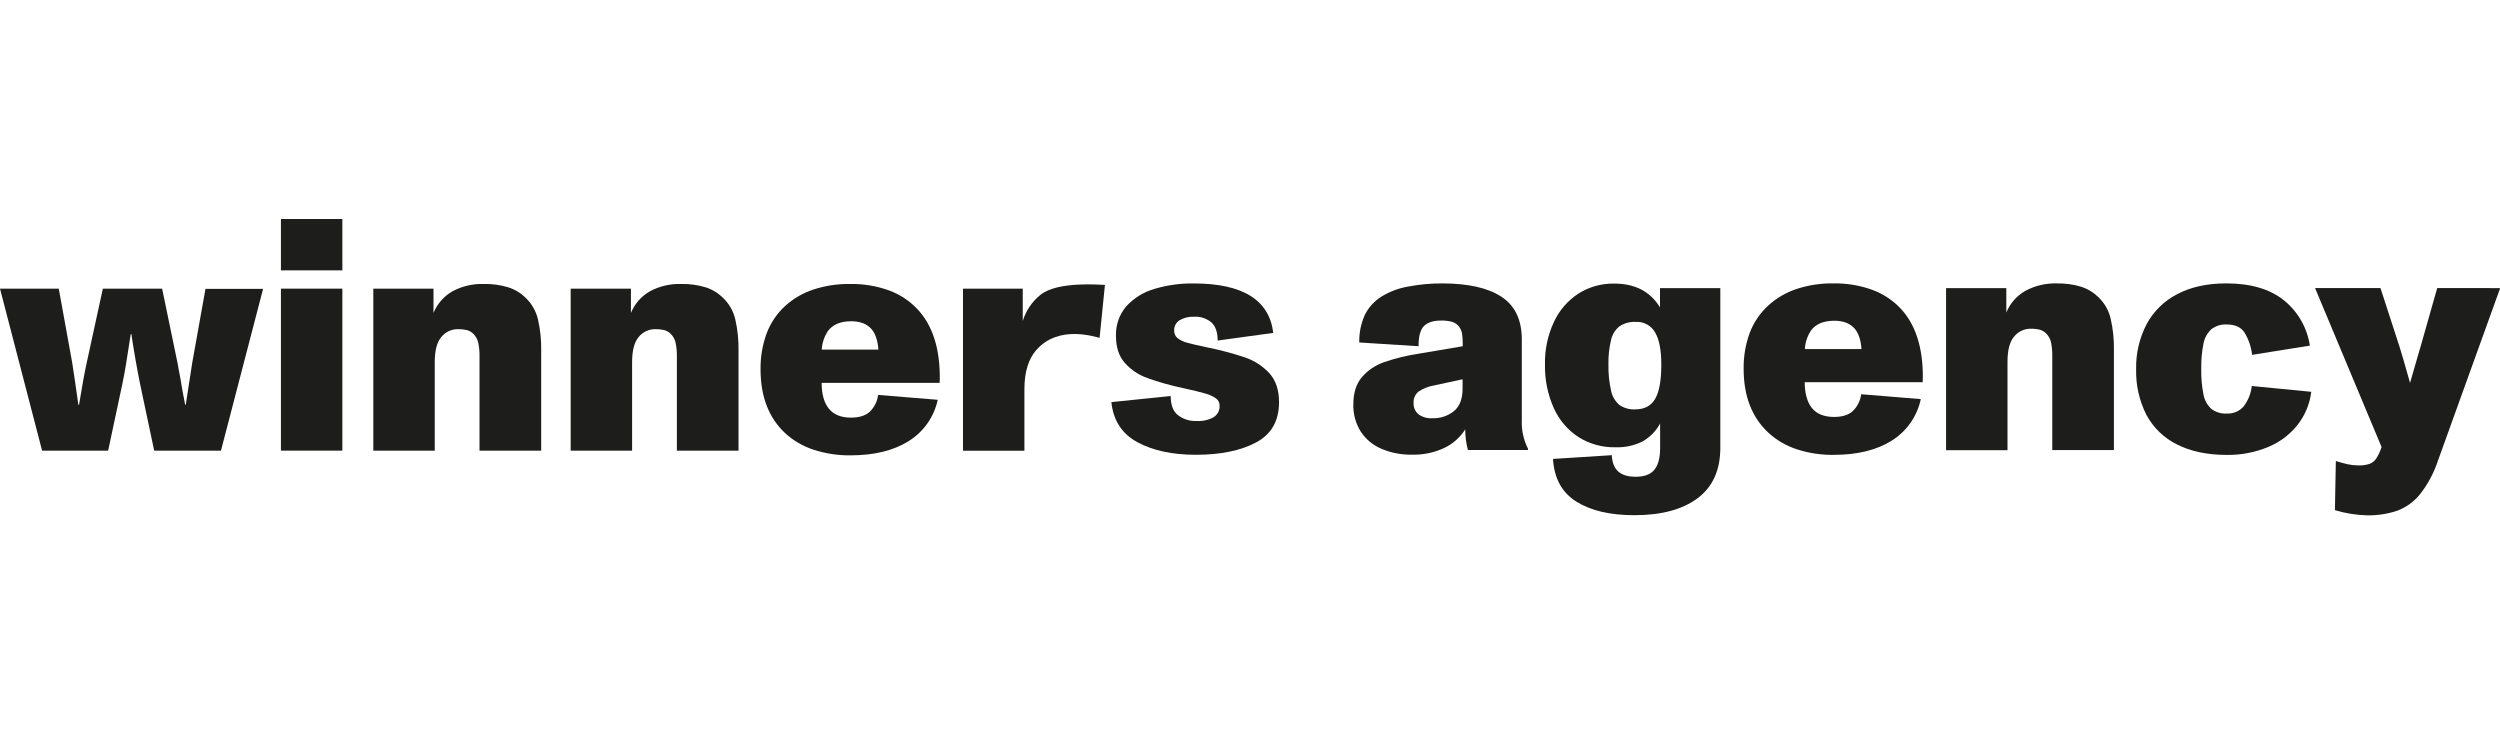 <?xml version="1.0" encoding="UTF-8"?> <svg xmlns="http://www.w3.org/2000/svg" width="936" height="275" viewBox="0 0 936 275" fill="none"><g clip-path="url(#clip0_1487_414)"><path d="M0 108.07H22L27 135.61C27.627 139.563 28.41 144.897 29.35 151.61H29.58C30.747 144.423 31.723 139.09 32.51 135.61L38.51 108.07H60.7L66.5 136.07C66.62 136.74 66.76 137.51 66.91 138.39C67.06 139.27 67.27 140.29 67.5 141.46C68.05 144.86 68.65 148.22 69.32 151.54H69.55L70.61 144.63C71.35 139.71 71.817 136.71 72.01 135.63L76.93 108.15H98.5L82.73 168.72H57.73L52.46 143.82C51.293 138.073 50.2 131.823 49.18 125.07H48.95C47.617 134.05 46.56 140.32 45.78 143.88L40.49 168.72H15.76L0 108.07Z" fill="#1D1D1B"></path><path d="M105.18 82H128.18V101.22H105.18V82ZM105.18 108.07H128.18V168.72H105.18V108.07Z" fill="#1D1D1B"></path><path d="M201.39 119.47C202.287 123.361 202.7 127.348 202.62 131.34V168.72H179.53V133.72C179.58 131.911 179.422 130.103 179.06 128.33C178.781 127.072 178.154 125.918 177.25 125C176.575 124.338 175.747 123.853 174.84 123.59C173.729 123.331 172.59 123.213 171.45 123.24C170.266 123.225 169.094 123.478 168.022 123.98C166.95 124.482 166.005 125.221 165.26 126.14C163.6 128.07 162.77 131.23 162.77 135.6V168.72H139.77V108.07H162.3V117.16C163.699 113.751 166.193 110.904 169.39 109.07C172.986 107.138 177.029 106.189 181.11 106.32C184.234 106.247 187.349 106.672 190.34 107.58C192.804 108.38 195.045 109.751 196.88 111.58C199.106 113.725 200.671 116.463 201.39 119.47Z" fill="#1D1D1B"></path><path d="M275.27 119.47C276.168 123.361 276.581 127.348 276.5 131.34V168.72H253.42V133.72C253.465 131.911 253.308 130.103 252.95 128.33C252.673 127.069 252.041 125.914 251.13 125C250.461 124.336 249.636 123.851 248.73 123.59C247.616 123.33 246.474 123.212 245.33 123.24C244.148 123.225 242.978 123.479 241.907 123.981C240.837 124.483 239.894 125.221 239.15 126.14C237.49 128.07 236.66 131.23 236.66 135.6V168.72H213.66V108.07H236.22V117.16C237.616 113.749 240.111 110.901 243.31 109.07C246.898 107.142 250.93 106.194 255 106.32C258.124 106.248 261.24 106.673 264.23 107.58C266.692 108.38 268.929 109.751 270.76 111.58C272.99 113.723 274.555 116.462 275.27 119.47Z" fill="#1D1D1B"></path><path d="M351.861 141.3L351.801 143.35H307.621C307.621 147.64 308.571 150.89 310.371 153.07C312.171 155.25 314.921 156.36 318.631 156.36C321.631 156.36 323.961 155.64 325.581 154.22C327.337 152.525 328.462 150.281 328.771 147.86L351.091 149.68C350.405 152.863 349.085 155.876 347.209 158.538C345.332 161.199 342.939 163.455 340.171 165.17C334.517 168.71 327.281 170.48 318.461 170.48C313.724 170.543 309.01 169.82 304.511 168.34C300.613 167.063 297.031 164.974 294.001 162.21C287.834 156.47 284.751 148.503 284.751 138.31C284.679 133.683 285.462 129.083 287.061 124.74C288.538 120.835 290.916 117.334 294.001 114.52C297.024 111.783 300.587 109.708 304.461 108.43C308.911 106.964 313.575 106.25 318.261 106.32C323.219 106.233 328.152 107.046 332.821 108.72C336.862 110.197 340.505 112.593 343.461 115.72C349.054 121.64 351.854 130.167 351.861 141.3ZM310.001 123.89C308.613 125.974 307.806 128.39 307.661 130.89H328.871C328.631 127.557 327.791 125.017 326.351 123.27C325.472 122.268 324.363 121.492 323.121 121.01C321.656 120.486 320.106 120.238 318.551 120.28C314.664 120.307 311.814 121.51 310.001 123.89Z" fill="#1D1D1B"></path><path d="M413.689 106.67L411.689 126.48C410.439 126.32 396.329 121.25 387.849 131.22C385.189 134.34 383.539 138.99 383.539 145.75V168.75H360.539V108.07H382.919V120.2C384.086 116.337 386.393 112.917 389.539 110.39C395.999 105.16 412.129 106.67 413.689 106.67Z" fill="#1D1D1B"></path><path d="M425.83 165.55C420.05 162.41 416.806 157.41 416.1 150.55L438.31 148.27C438.31 151.47 439.13 153.83 440.89 155.33C442.905 156.928 445.431 157.742 448 157.62C450.233 157.762 452.461 157.262 454.42 156.18C455.135 155.721 455.716 155.08 456.102 154.322C456.489 153.565 456.667 152.719 456.62 151.87C456.631 151.356 456.52 150.847 456.296 150.384C456.071 149.922 455.74 149.519 455.33 149.21C454.119 148.356 452.764 147.729 451.33 147.36C449.54 146.81 446.82 146.15 443.19 145.36C438.546 144.399 433.975 143.116 429.51 141.52C426.262 140.355 423.359 138.391 421.07 135.81C418.903 133.31 417.82 129.977 417.82 125.81C417.665 121.719 419.066 117.721 421.74 114.62C424.573 111.557 428.19 109.327 432.2 108.17C436.96 106.744 441.91 106.053 446.88 106.12C465.28 106.12 475.223 112.293 476.71 124.64L455.89 127.5C455.89 124.33 455.06 122.06 453.51 120.67C451.679 119.182 449.354 118.439 447 118.59C445.113 118.503 443.242 118.961 441.61 119.91C440.959 120.323 440.431 120.903 440.08 121.588C439.728 122.274 439.566 123.041 439.61 123.81C439.593 124.332 439.696 124.85 439.909 125.326C440.122 125.803 440.44 126.224 440.84 126.56C441.887 127.376 443.092 127.965 444.38 128.29C445.93 128.74 448.3 129.29 451.5 129.96C456.461 130.935 461.354 132.228 466.15 133.83C469.615 135.012 472.734 137.032 475.23 139.71C477.65 142.377 478.863 145.983 478.87 150.53C478.87 157.597 475.976 162.653 470.19 165.7C464.403 168.747 456.923 170.27 447.75 170.27C438.916 170.27 431.61 168.697 425.83 165.55Z" fill="#1D1D1B"></path><path d="M572.081 168V168.47H549.581C548.914 165.947 548.578 163.349 548.581 160.74C546.697 163.747 543.994 166.154 540.791 167.68C537.002 169.465 532.847 170.338 528.661 170.23C524.761 170.302 520.889 169.563 517.291 168.06C514.117 166.74 511.406 164.51 509.501 161.65C507.556 158.578 506.577 154.994 506.691 151.36C506.691 147.147 507.744 143.78 509.851 141.26C512.094 138.645 514.999 136.68 518.261 135.57C522.538 134.108 526.939 133.04 531.411 132.38L547.641 129.63V128.75C547.665 127.445 547.578 126.14 547.381 124.85C547.22 123.9 546.829 123.003 546.241 122.24C545.584 121.433 544.709 120.832 543.721 120.51C542.326 120.134 540.884 119.969 539.441 120.02C536.587 120.02 534.477 120.713 533.111 122.1C531.744 123.487 531.077 125.997 531.111 129.63L508.901 128.22C508.827 124.627 509.558 121.063 511.041 117.79C512.454 114.991 514.618 112.64 517.291 111C520.296 109.171 523.616 107.92 527.081 107.31C531.337 106.486 535.665 106.084 540.001 106.11C549.687 106.11 557.071 107.777 562.151 111.11C567.231 114.443 569.767 119.777 569.761 127.11V157.26C569.606 160.979 570.404 164.676 572.081 168ZM547.591 142L536.751 144.34C534.752 144.697 532.847 145.455 531.151 146.57C530.509 147.074 530 147.728 529.669 148.474C529.337 149.22 529.194 150.036 529.251 150.85C529.199 151.658 529.339 152.466 529.659 153.21C529.979 153.954 530.469 154.611 531.091 155.13C532.586 156.183 534.395 156.697 536.221 156.59C539.179 156.709 542.081 155.754 544.391 153.9C546.524 152.1 547.591 149.307 547.591 145.52V142Z" fill="#1D1D1B"></path><path d="M644.089 107.87V167.63C644.089 175.99 641.256 182.29 635.589 186.53C629.923 190.77 622.033 192.89 611.919 192.89C602.859 192.89 595.623 191.2 590.209 187.82C584.796 184.44 581.876 179.107 581.449 171.82L603.449 170.42C603.603 173.233 604.423 175.283 605.909 176.57C607.396 177.857 609.563 178.5 612.409 178.5C615.649 178.5 617.989 177.62 619.409 175.87C620.829 174.12 621.549 171.41 621.549 167.78V158.55C620.034 161.354 617.765 163.678 614.999 165.26C611.819 166.846 608.29 167.603 604.739 167.46C599.886 167.554 595.111 166.23 590.999 163.65C586.939 161 583.728 157.236 581.749 152.81C579.444 147.653 578.313 142.048 578.439 136.4C578.325 130.911 579.478 125.47 581.809 120.5C583.814 116.17 586.999 112.492 590.999 109.89C594.991 107.392 599.62 106.1 604.329 106.17C612.149 106.17 617.873 109.14 621.499 115.08V107.87H644.089ZM619.739 149.24C621.246 146.573 621.999 142.333 621.999 136.52C621.999 131.187 621.236 127.187 619.709 124.52C618.994 123.228 617.926 122.166 616.63 121.458C615.334 120.749 613.863 120.424 612.389 120.52C610.269 120.406 608.168 120.97 606.389 122.13C604.774 123.402 603.647 125.193 603.199 127.2C602.466 130.206 602.13 133.296 602.199 136.39C602.124 139.732 602.46 143.07 603.199 146.33C603.618 148.4 604.725 150.268 606.339 151.63C608.056 152.804 610.112 153.381 612.189 153.27C615.723 153.277 618.239 151.933 619.739 149.24Z" fill="#1D1D1B"></path><path d="M719.911 141.09L719.851 143.09H675.671C675.711 147.39 676.631 150.633 678.431 152.82C680.221 155.01 682.981 156.1 686.691 156.1C689.698 156.1 692.011 155.387 693.631 153.96C695.395 152.27 696.521 150.024 696.821 147.6L719.151 149.42C718.474 152.62 717.157 155.65 715.278 158.327C713.4 161.004 710.999 163.274 708.221 165C702.574 168.533 695.338 170.3 686.511 170.3C681.778 170.367 677.066 169.644 672.571 168.16C668.676 166.875 665.1 164.775 662.081 162C655.901 156.26 652.814 148.29 652.821 138.09C652.749 133.466 653.532 128.869 655.131 124.53C656.629 120.618 659.027 117.113 662.131 114.3C665.158 111.567 668.72 109.494 672.591 108.21C677.042 106.744 681.706 106.03 686.391 106.1C691.349 106.015 696.282 106.828 700.951 108.5C704.987 109.981 708.626 112.377 711.581 115.5C717.141 121.427 719.918 129.957 719.911 141.09ZM678.071 123.69C676.682 125.773 675.874 128.19 675.731 130.69H696.941C696.708 127.357 695.868 124.817 694.421 123.07C693.543 122.074 692.439 121.302 691.201 120.82C689.736 120.296 688.186 120.049 686.631 120.09C682.724 120.11 679.871 121.31 678.071 123.69Z" fill="#1D1D1B"></path><path d="M790.219 119.27C791.117 123.157 791.53 127.141 791.449 131.13V168.51H768.369V133.51C768.414 131.701 768.257 129.893 767.899 128.12C767.609 126.879 766.979 125.743 766.079 124.84C765.41 124.179 764.584 123.698 763.679 123.44C762.567 123.171 761.424 123.05 760.279 123.08C759.095 123.066 757.924 123.322 756.853 123.828C755.782 124.334 754.841 125.077 754.099 126C752.439 127.927 751.609 131.08 751.609 135.46V168.56H728.609V107.87H751.169V117C752.565 113.591 755.061 110.747 758.259 108.92C761.856 106.963 765.907 105.993 769.999 106.11C773.123 106.038 776.239 106.463 779.229 107.37C781.689 108.174 783.926 109.544 785.759 111.37C787.971 113.523 789.519 116.264 790.219 119.27Z" fill="#1D1D1B"></path><path d="M815.121 166.43C810.255 164.04 806.254 160.196 803.671 155.43C800.95 150.103 799.609 144.179 799.771 138.2C799.641 132.345 800.992 126.552 803.701 121.36C806.303 116.523 810.318 112.595 815.211 110.1C820.271 107.433 826.374 106.1 833.521 106.1C842.621 106.1 849.801 108.2 855.061 112.4C860.334 116.638 863.815 122.709 864.811 129.4L843.191 132.86C842.853 129.869 841.863 126.988 840.291 124.42C838.941 122.42 836.751 121.49 833.701 121.49C831.6 121.36 829.525 122.008 827.871 123.31C826.356 124.753 825.34 126.641 824.971 128.7C824.357 131.784 824.082 134.926 824.151 138.07C824.078 141.284 824.353 144.496 824.971 147.65C825.328 149.713 826.346 151.605 827.871 153.04C829.531 154.327 831.604 154.964 833.701 154.83C834.882 154.892 836.062 154.687 837.153 154.23C838.244 153.773 839.217 153.076 840.001 152.19C841.704 149.961 842.765 147.309 843.071 144.52L865.341 146.69C864.79 151.175 863.039 155.428 860.271 159C857.377 162.669 853.589 165.534 849.271 167.32C844.282 169.401 838.915 170.423 833.511 170.32C826.298 170.287 820.168 168.99 815.121 166.43Z" fill="#1D1D1B"></path><path d="M936.06 107.87L912.8 172.38C911.312 176.944 909.042 181.215 906.09 185C903.843 187.793 900.891 189.937 897.54 191.21C893.867 192.438 890.011 193.023 886.14 192.94C882.087 192.833 878.068 192.181 874.19 191L874.54 172.61C876.14 173.11 877.61 173.51 878.96 173.81C880.241 174.094 881.548 174.241 882.86 174.25C884.308 174.303 885.754 174.114 887.14 173.69C888.167 173.302 889.048 172.603 889.66 171.69C890.504 170.343 891.176 168.895 891.66 167.38L866.76 107.85H891.25L898.46 130.06C899.24 132.52 900.526 136.953 902.32 143.36C902.953 141.047 903.953 137.59 905.32 132.99L906.49 128.99L912.49 107.84L936.06 107.87Z" fill="#1D1D1B"></path></g><defs><clipPath id="clip0_1487_414"><rect width="936" height="275" fill="white"></rect></clipPath></defs></svg> 